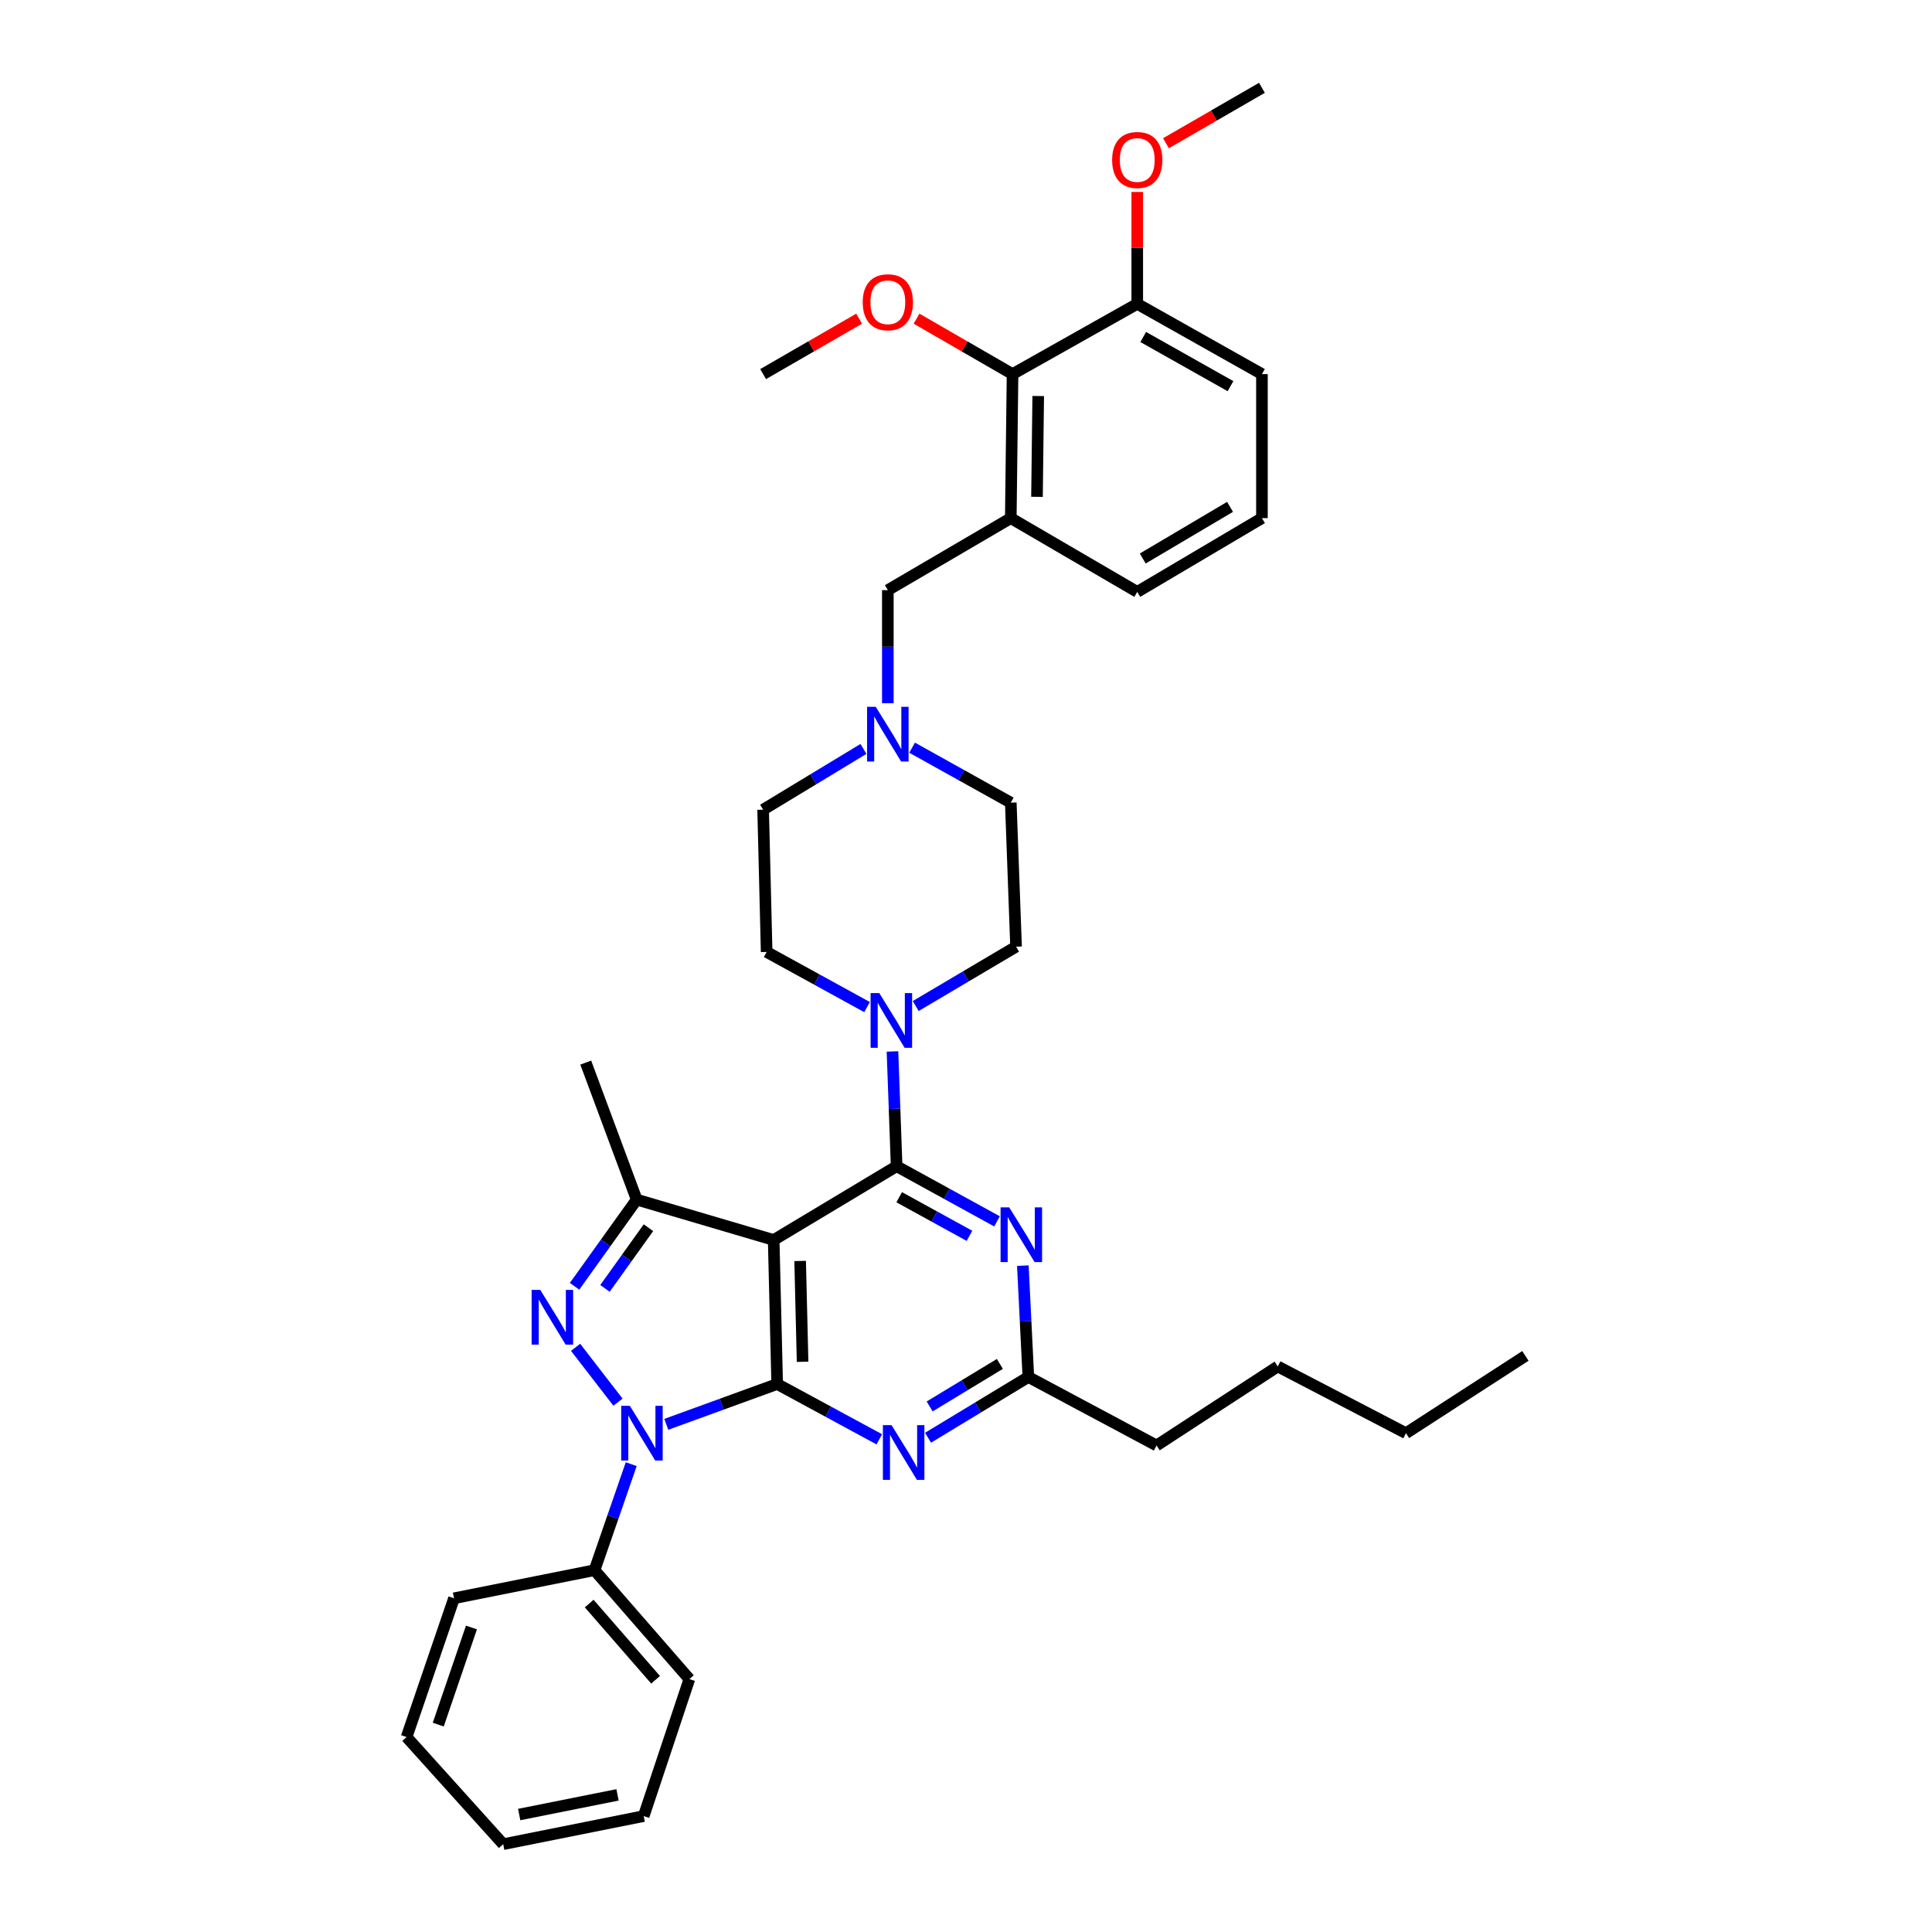 <?xml version='1.0' encoding='iso-8859-1'?>
<svg version='1.1' baseProfile='full'
              xmlns='http://www.w3.org/2000/svg'
                      xmlns:rdkit='http://www.rdkit.org/xml'
                      xmlns:xlink='http://www.w3.org/1999/xlink'
                  xml:space='preserve'
width='1000px' height='1000px' viewBox='0 0 1000 1000'>
<!-- END OF HEADER -->
<rect style='opacity:1.0;fill:#FFFFFF;stroke:none' width='1000' height='1000' x='0' y='0'> </rect>
<path class='bond-0' d='M 524.091,193.636 L 523.182,268.185' style='fill:none;fill-rule:evenodd;stroke:#000000;stroke-width:6px;stroke-linecap:butt;stroke-linejoin:miter;stroke-opacity:1' />
<path class='bond-0' d='M 537.38,204.982 L 536.743,257.166' style='fill:none;fill-rule:evenodd;stroke:#000000;stroke-width:6px;stroke-linecap:butt;stroke-linejoin:miter;stroke-opacity:1' />
<path class='bond-1' d='M 524.091,193.636 L 588.639,157.275' style='fill:none;fill-rule:evenodd;stroke:#000000;stroke-width:6px;stroke-linecap:butt;stroke-linejoin:miter;stroke-opacity:1' />
<path class='bond-2' d='M 524.091,193.636 L 499.25,179.291' style='fill:none;fill-rule:evenodd;stroke:#000000;stroke-width:6px;stroke-linecap:butt;stroke-linejoin:miter;stroke-opacity:1' />
<path class='bond-2' d='M 499.25,179.291 L 474.408,164.947' style='fill:none;fill-rule:evenodd;stroke:#FF0000;stroke-width:6px;stroke-linecap:butt;stroke-linejoin:miter;stroke-opacity:1' />
<path class='bond-3' d='M 472.105,386.997 L 497.643,401.226' style='fill:none;fill-rule:evenodd;stroke:#0000FF;stroke-width:6px;stroke-linecap:butt;stroke-linejoin:miter;stroke-opacity:1' />
<path class='bond-3' d='M 497.643,401.226 L 523.182,415.456' style='fill:none;fill-rule:evenodd;stroke:#000000;stroke-width:6px;stroke-linecap:butt;stroke-linejoin:miter;stroke-opacity:1' />
<path class='bond-4' d='M 459.544,363.974 L 459.544,334.715' style='fill:none;fill-rule:evenodd;stroke:#0000FF;stroke-width:6px;stroke-linecap:butt;stroke-linejoin:miter;stroke-opacity:1' />
<path class='bond-4' d='M 459.544,334.715 L 459.544,305.456' style='fill:none;fill-rule:evenodd;stroke:#000000;stroke-width:6px;stroke-linecap:butt;stroke-linejoin:miter;stroke-opacity:1' />
<path class='bond-5' d='M 446.918,387.645 L 420.957,403.366' style='fill:none;fill-rule:evenodd;stroke:#0000FF;stroke-width:6px;stroke-linecap:butt;stroke-linejoin:miter;stroke-opacity:1' />
<path class='bond-5' d='M 420.957,403.366 L 394.997,419.088' style='fill:none;fill-rule:evenodd;stroke:#000000;stroke-width:6px;stroke-linecap:butt;stroke-linejoin:miter;stroke-opacity:1' />
<path class='bond-6' d='M 459.544,305.456 L 523.182,268.185' style='fill:none;fill-rule:evenodd;stroke:#000000;stroke-width:6px;stroke-linecap:butt;stroke-linejoin:miter;stroke-opacity:1' />
<path class='bond-7' d='M 523.182,268.185 L 588.639,306.366' style='fill:none;fill-rule:evenodd;stroke:#000000;stroke-width:6px;stroke-linecap:butt;stroke-linejoin:miter;stroke-opacity:1' />
<path class='bond-8' d='M 588.639,157.275 L 588.639,128.312' style='fill:none;fill-rule:evenodd;stroke:#000000;stroke-width:6px;stroke-linecap:butt;stroke-linejoin:miter;stroke-opacity:1' />
<path class='bond-8' d='M 588.639,128.312 L 588.639,99.349' style='fill:none;fill-rule:evenodd;stroke:#FF0000;stroke-width:6px;stroke-linecap:butt;stroke-linejoin:miter;stroke-opacity:1' />
<path class='bond-9' d='M 588.639,157.275 L 653.178,193.636' style='fill:none;fill-rule:evenodd;stroke:#000000;stroke-width:6px;stroke-linecap:butt;stroke-linejoin:miter;stroke-opacity:1' />
<path class='bond-9' d='M 591.73,174.426 L 636.908,199.879' style='fill:none;fill-rule:evenodd;stroke:#000000;stroke-width:6px;stroke-linecap:butt;stroke-linejoin:miter;stroke-opacity:1' />
<path class='bond-10' d='M 464.094,603.638 L 490.073,617.908' style='fill:none;fill-rule:evenodd;stroke:#000000;stroke-width:6px;stroke-linecap:butt;stroke-linejoin:miter;stroke-opacity:1' />
<path class='bond-10' d='M 490.073,617.908 L 516.053,632.178' style='fill:none;fill-rule:evenodd;stroke:#0000FF;stroke-width:6px;stroke-linecap:butt;stroke-linejoin:miter;stroke-opacity:1' />
<path class='bond-10' d='M 465.424,619.686 L 483.61,629.675' style='fill:none;fill-rule:evenodd;stroke:#000000;stroke-width:6px;stroke-linecap:butt;stroke-linejoin:miter;stroke-opacity:1' />
<path class='bond-10' d='M 483.61,629.675 L 501.795,639.665' style='fill:none;fill-rule:evenodd;stroke:#0000FF;stroke-width:6px;stroke-linecap:butt;stroke-linejoin:miter;stroke-opacity:1' />
<path class='bond-11' d='M 464.094,603.638 L 463.019,573.932' style='fill:none;fill-rule:evenodd;stroke:#000000;stroke-width:6px;stroke-linecap:butt;stroke-linejoin:miter;stroke-opacity:1' />
<path class='bond-11' d='M 463.019,573.932 L 461.945,544.227' style='fill:none;fill-rule:evenodd;stroke:#0000FF;stroke-width:6px;stroke-linecap:butt;stroke-linejoin:miter;stroke-opacity:1' />
<path class='bond-12' d='M 464.094,603.638 L 400.457,641.819' style='fill:none;fill-rule:evenodd;stroke:#000000;stroke-width:6px;stroke-linecap:butt;stroke-linejoin:miter;stroke-opacity:1' />
<path class='bond-13' d='M 529.425,655.092 L 530.849,683.91' style='fill:none;fill-rule:evenodd;stroke:#0000FF;stroke-width:6px;stroke-linecap:butt;stroke-linejoin:miter;stroke-opacity:1' />
<path class='bond-13' d='M 530.849,683.91 L 532.274,712.728' style='fill:none;fill-rule:evenodd;stroke:#000000;stroke-width:6px;stroke-linecap:butt;stroke-linejoin:miter;stroke-opacity:1' />
<path class='bond-14' d='M 473.979,520.717 L 499.945,505.357' style='fill:none;fill-rule:evenodd;stroke:#0000FF;stroke-width:6px;stroke-linecap:butt;stroke-linejoin:miter;stroke-opacity:1' />
<path class='bond-14' d='M 499.945,505.357 L 525.911,489.998' style='fill:none;fill-rule:evenodd;stroke:#000000;stroke-width:6px;stroke-linecap:butt;stroke-linejoin:miter;stroke-opacity:1' />
<path class='bond-15' d='M 448.783,521.269 L 422.8,506.998' style='fill:none;fill-rule:evenodd;stroke:#0000FF;stroke-width:6px;stroke-linecap:butt;stroke-linejoin:miter;stroke-opacity:1' />
<path class='bond-15' d='M 422.8,506.998 L 396.817,492.728' style='fill:none;fill-rule:evenodd;stroke:#000000;stroke-width:6px;stroke-linecap:butt;stroke-linejoin:miter;stroke-opacity:1' />
<path class='bond-16' d='M 344.872,737.234 L 373.571,726.797' style='fill:none;fill-rule:evenodd;stroke:#0000FF;stroke-width:6px;stroke-linecap:butt;stroke-linejoin:miter;stroke-opacity:1' />
<path class='bond-16' d='M 373.571,726.797 L 402.269,716.361' style='fill:none;fill-rule:evenodd;stroke:#000000;stroke-width:6px;stroke-linecap:butt;stroke-linejoin:miter;stroke-opacity:1' />
<path class='bond-17' d='M 319.863,725.762 L 297.922,697.368' style='fill:none;fill-rule:evenodd;stroke:#0000FF;stroke-width:6px;stroke-linecap:butt;stroke-linejoin:miter;stroke-opacity:1' />
<path class='bond-18' d='M 326.719,757.853 L 317.221,785.29' style='fill:none;fill-rule:evenodd;stroke:#0000FF;stroke-width:6px;stroke-linecap:butt;stroke-linejoin:miter;stroke-opacity:1' />
<path class='bond-18' d='M 317.221,785.29 L 307.723,812.727' style='fill:none;fill-rule:evenodd;stroke:#000000;stroke-width:6px;stroke-linecap:butt;stroke-linejoin:miter;stroke-opacity:1' />
<path class='bond-19' d='M 402.269,716.361 L 400.457,641.819' style='fill:none;fill-rule:evenodd;stroke:#000000;stroke-width:6px;stroke-linecap:butt;stroke-linejoin:miter;stroke-opacity:1' />
<path class='bond-19' d='M 415.419,704.853 L 414.15,652.674' style='fill:none;fill-rule:evenodd;stroke:#000000;stroke-width:6px;stroke-linecap:butt;stroke-linejoin:miter;stroke-opacity:1' />
<path class='bond-20' d='M 402.269,716.361 L 428.697,730.677' style='fill:none;fill-rule:evenodd;stroke:#000000;stroke-width:6px;stroke-linecap:butt;stroke-linejoin:miter;stroke-opacity:1' />
<path class='bond-20' d='M 428.697,730.677 L 455.125,744.993' style='fill:none;fill-rule:evenodd;stroke:#0000FF;stroke-width:6px;stroke-linecap:butt;stroke-linejoin:miter;stroke-opacity:1' />
<path class='bond-21' d='M 400.457,641.819 L 329.547,620.912' style='fill:none;fill-rule:evenodd;stroke:#000000;stroke-width:6px;stroke-linecap:butt;stroke-linejoin:miter;stroke-opacity:1' />
<path class='bond-22' d='M 329.547,620.912 L 313.471,643.349' style='fill:none;fill-rule:evenodd;stroke:#000000;stroke-width:6px;stroke-linecap:butt;stroke-linejoin:miter;stroke-opacity:1' />
<path class='bond-22' d='M 313.471,643.349 L 297.395,665.786' style='fill:none;fill-rule:evenodd;stroke:#0000FF;stroke-width:6px;stroke-linecap:butt;stroke-linejoin:miter;stroke-opacity:1' />
<path class='bond-22' d='M 335.638,635.463 L 324.384,651.169' style='fill:none;fill-rule:evenodd;stroke:#000000;stroke-width:6px;stroke-linecap:butt;stroke-linejoin:miter;stroke-opacity:1' />
<path class='bond-22' d='M 324.384,651.169 L 313.131,666.875' style='fill:none;fill-rule:evenodd;stroke:#0000FF;stroke-width:6px;stroke-linecap:butt;stroke-linejoin:miter;stroke-opacity:1' />
<path class='bond-23' d='M 329.547,620.912 L 303.181,550.003' style='fill:none;fill-rule:evenodd;stroke:#000000;stroke-width:6px;stroke-linecap:butt;stroke-linejoin:miter;stroke-opacity:1' />
<path class='bond-24' d='M 480.353,744.172 L 506.313,728.45' style='fill:none;fill-rule:evenodd;stroke:#0000FF;stroke-width:6px;stroke-linecap:butt;stroke-linejoin:miter;stroke-opacity:1' />
<path class='bond-24' d='M 506.313,728.45 L 532.274,712.728' style='fill:none;fill-rule:evenodd;stroke:#000000;stroke-width:6px;stroke-linecap:butt;stroke-linejoin:miter;stroke-opacity:1' />
<path class='bond-24' d='M 481.186,727.972 L 499.359,716.967' style='fill:none;fill-rule:evenodd;stroke:#0000FF;stroke-width:6px;stroke-linecap:butt;stroke-linejoin:miter;stroke-opacity:1' />
<path class='bond-24' d='M 499.359,716.967 L 517.531,705.961' style='fill:none;fill-rule:evenodd;stroke:#000000;stroke-width:6px;stroke-linecap:butt;stroke-linejoin:miter;stroke-opacity:1' />
<path class='bond-25' d='M 307.723,812.727 L 356.816,869.092' style='fill:none;fill-rule:evenodd;stroke:#000000;stroke-width:6px;stroke-linecap:butt;stroke-linejoin:miter;stroke-opacity:1' />
<path class='bond-25' d='M 304.963,829.999 L 339.328,869.455' style='fill:none;fill-rule:evenodd;stroke:#000000;stroke-width:6px;stroke-linecap:butt;stroke-linejoin:miter;stroke-opacity:1' />
<path class='bond-26' d='M 307.723,812.727 L 235.001,827.271' style='fill:none;fill-rule:evenodd;stroke:#000000;stroke-width:6px;stroke-linecap:butt;stroke-linejoin:miter;stroke-opacity:1' />
<path class='bond-27' d='M 356.816,869.092 L 333.18,940.001' style='fill:none;fill-rule:evenodd;stroke:#000000;stroke-width:6px;stroke-linecap:butt;stroke-linejoin:miter;stroke-opacity:1' />
<path class='bond-28' d='M 235.001,827.271 L 210.455,899.09' style='fill:none;fill-rule:evenodd;stroke:#000000;stroke-width:6px;stroke-linecap:butt;stroke-linejoin:miter;stroke-opacity:1' />
<path class='bond-28' d='M 244.023,842.386 L 226.841,892.659' style='fill:none;fill-rule:evenodd;stroke:#000000;stroke-width:6px;stroke-linecap:butt;stroke-linejoin:miter;stroke-opacity:1' />
<path class='bond-29' d='M 333.18,940.001 L 260.45,954.545' style='fill:none;fill-rule:evenodd;stroke:#000000;stroke-width:6px;stroke-linecap:butt;stroke-linejoin:miter;stroke-opacity:1' />
<path class='bond-29' d='M 319.638,929.018 L 268.727,939.199' style='fill:none;fill-rule:evenodd;stroke:#000000;stroke-width:6px;stroke-linecap:butt;stroke-linejoin:miter;stroke-opacity:1' />
<path class='bond-30' d='M 210.455,899.09 L 260.45,954.545' style='fill:none;fill-rule:evenodd;stroke:#000000;stroke-width:6px;stroke-linecap:butt;stroke-linejoin:miter;stroke-opacity:1' />
<path class='bond-31' d='M 532.274,712.728 L 598.633,748.179' style='fill:none;fill-rule:evenodd;stroke:#000000;stroke-width:6px;stroke-linecap:butt;stroke-linejoin:miter;stroke-opacity:1' />
<path class='bond-32' d='M 598.633,748.179 L 661.361,707.276' style='fill:none;fill-rule:evenodd;stroke:#000000;stroke-width:6px;stroke-linecap:butt;stroke-linejoin:miter;stroke-opacity:1' />
<path class='bond-33' d='M 661.361,707.276 L 727.728,741.817' style='fill:none;fill-rule:evenodd;stroke:#000000;stroke-width:6px;stroke-linecap:butt;stroke-linejoin:miter;stroke-opacity:1' />
<path class='bond-34' d='M 727.728,741.817 L 789.545,701.816' style='fill:none;fill-rule:evenodd;stroke:#000000;stroke-width:6px;stroke-linecap:butt;stroke-linejoin:miter;stroke-opacity:1' />
<path class='bond-35' d='M 525.911,489.998 L 523.182,415.456' style='fill:none;fill-rule:evenodd;stroke:#000000;stroke-width:6px;stroke-linecap:butt;stroke-linejoin:miter;stroke-opacity:1' />
<path class='bond-36' d='M 394.997,419.088 L 396.817,492.728' style='fill:none;fill-rule:evenodd;stroke:#000000;stroke-width:6px;stroke-linecap:butt;stroke-linejoin:miter;stroke-opacity:1' />
<path class='bond-37' d='M 444.681,164.947 L 419.839,179.291' style='fill:none;fill-rule:evenodd;stroke:#FF0000;stroke-width:6px;stroke-linecap:butt;stroke-linejoin:miter;stroke-opacity:1' />
<path class='bond-37' d='M 419.839,179.291 L 394.997,193.636' style='fill:none;fill-rule:evenodd;stroke:#000000;stroke-width:6px;stroke-linecap:butt;stroke-linejoin:miter;stroke-opacity:1' />
<path class='bond-38' d='M 603.502,74.142 L 628.34,59.798' style='fill:none;fill-rule:evenodd;stroke:#FF0000;stroke-width:6px;stroke-linecap:butt;stroke-linejoin:miter;stroke-opacity:1' />
<path class='bond-38' d='M 628.34,59.798 L 653.178,45.455' style='fill:none;fill-rule:evenodd;stroke:#000000;stroke-width:6px;stroke-linecap:butt;stroke-linejoin:miter;stroke-opacity:1' />
<path class='bond-39' d='M 588.639,306.366 L 653.178,268.185' style='fill:none;fill-rule:evenodd;stroke:#000000;stroke-width:6px;stroke-linecap:butt;stroke-linejoin:miter;stroke-opacity:1' />
<path class='bond-39' d='M 591.484,289.084 L 636.662,262.357' style='fill:none;fill-rule:evenodd;stroke:#000000;stroke-width:6px;stroke-linecap:butt;stroke-linejoin:miter;stroke-opacity:1' />
<path class='bond-40' d='M 653.178,268.185 L 653.178,193.636' style='fill:none;fill-rule:evenodd;stroke:#000000;stroke-width:6px;stroke-linecap:butt;stroke-linejoin:miter;stroke-opacity:1' />
<path  class='atom-1' d='M 453.284 365.838
L 462.564 380.838
Q 463.484 382.318, 464.964 384.998
Q 466.444 387.678, 466.524 387.838
L 466.524 365.838
L 470.284 365.838
L 470.284 394.158
L 466.404 394.158
L 456.444 377.758
Q 455.284 375.838, 454.044 373.638
Q 452.844 371.438, 452.484 370.758
L 452.484 394.158
L 448.804 394.158
L 448.804 365.838
L 453.284 365.838
' fill='#0000FF'/>
<path  class='atom-6' d='M 522.374 624.929
L 531.654 639.929
Q 532.574 641.409, 534.054 644.089
Q 535.534 646.769, 535.614 646.929
L 535.614 624.929
L 539.374 624.929
L 539.374 653.249
L 535.494 653.249
L 525.534 636.849
Q 524.374 634.929, 523.134 632.729
Q 521.934 630.529, 521.574 629.849
L 521.574 653.249
L 517.894 653.249
L 517.894 624.929
L 522.374 624.929
' fill='#0000FF'/>
<path  class='atom-7' d='M 455.104 514.019
L 464.384 529.019
Q 465.304 530.499, 466.784 533.179
Q 468.264 535.859, 468.344 536.019
L 468.344 514.019
L 472.104 514.019
L 472.104 542.339
L 468.224 542.339
L 458.264 525.939
Q 457.104 524.019, 455.864 521.819
Q 454.664 519.619, 454.304 518.939
L 454.304 542.339
L 450.624 542.339
L 450.624 514.019
L 455.104 514.019
' fill='#0000FF'/>
<path  class='atom-8' d='M 326.01 727.657
L 335.29 742.657
Q 336.21 744.137, 337.69 746.817
Q 339.17 749.497, 339.25 749.657
L 339.25 727.657
L 343.01 727.657
L 343.01 755.977
L 339.13 755.977
L 329.17 739.577
Q 328.01 737.657, 326.77 735.457
Q 325.57 733.257, 325.21 732.577
L 325.21 755.977
L 321.53 755.977
L 321.53 727.657
L 326.01 727.657
' fill='#0000FF'/>
<path  class='atom-12' d='M 279.647 667.66
L 288.927 682.66
Q 289.847 684.14, 291.327 686.82
Q 292.807 689.5, 292.887 689.66
L 292.887 667.66
L 296.647 667.66
L 296.647 695.98
L 292.767 695.98
L 282.807 679.58
Q 281.647 677.66, 280.407 675.46
Q 279.207 673.26, 278.847 672.58
L 278.847 695.98
L 275.167 695.98
L 275.167 667.66
L 279.647 667.66
' fill='#0000FF'/>
<path  class='atom-14' d='M 461.466 737.659
L 470.746 752.659
Q 471.666 754.139, 473.146 756.819
Q 474.626 759.499, 474.706 759.659
L 474.706 737.659
L 478.466 737.659
L 478.466 765.979
L 474.586 765.979
L 464.626 749.579
Q 463.466 747.659, 462.226 745.459
Q 461.026 743.259, 460.666 742.579
L 460.666 765.979
L 456.986 765.979
L 456.986 737.659
L 461.466 737.659
' fill='#0000FF'/>
<path  class='atom-30' d='M 446.544 156.445
Q 446.544 149.645, 449.904 145.845
Q 453.264 142.045, 459.544 142.045
Q 465.824 142.045, 469.184 145.845
Q 472.544 149.645, 472.544 156.445
Q 472.544 163.325, 469.144 167.245
Q 465.744 171.125, 459.544 171.125
Q 453.304 171.125, 449.904 167.245
Q 446.544 163.365, 446.544 156.445
M 459.544 167.925
Q 463.864 167.925, 466.184 165.045
Q 468.544 162.125, 468.544 156.445
Q 468.544 150.885, 466.184 148.085
Q 463.864 145.245, 459.544 145.245
Q 455.224 145.245, 452.864 148.045
Q 450.544 150.845, 450.544 156.445
Q 450.544 162.165, 452.864 165.045
Q 455.224 167.925, 459.544 167.925
' fill='#FF0000'/>
<path  class='atom-31' d='M 575.639 82.805
Q 575.639 76.005, 578.999 72.206
Q 582.359 68.406, 588.639 68.406
Q 594.919 68.406, 598.279 72.206
Q 601.639 76.005, 601.639 82.805
Q 601.639 89.686, 598.239 93.606
Q 594.839 97.486, 588.639 97.486
Q 582.399 97.486, 578.999 93.606
Q 575.639 89.725, 575.639 82.805
M 588.639 94.285
Q 592.959 94.285, 595.279 91.406
Q 597.639 88.486, 597.639 82.805
Q 597.639 77.246, 595.279 74.445
Q 592.959 71.606, 588.639 71.606
Q 584.319 71.606, 581.959 74.406
Q 579.639 77.206, 579.639 82.805
Q 579.639 88.525, 581.959 91.406
Q 584.319 94.285, 588.639 94.285
' fill='#FF0000'/>
</svg>

